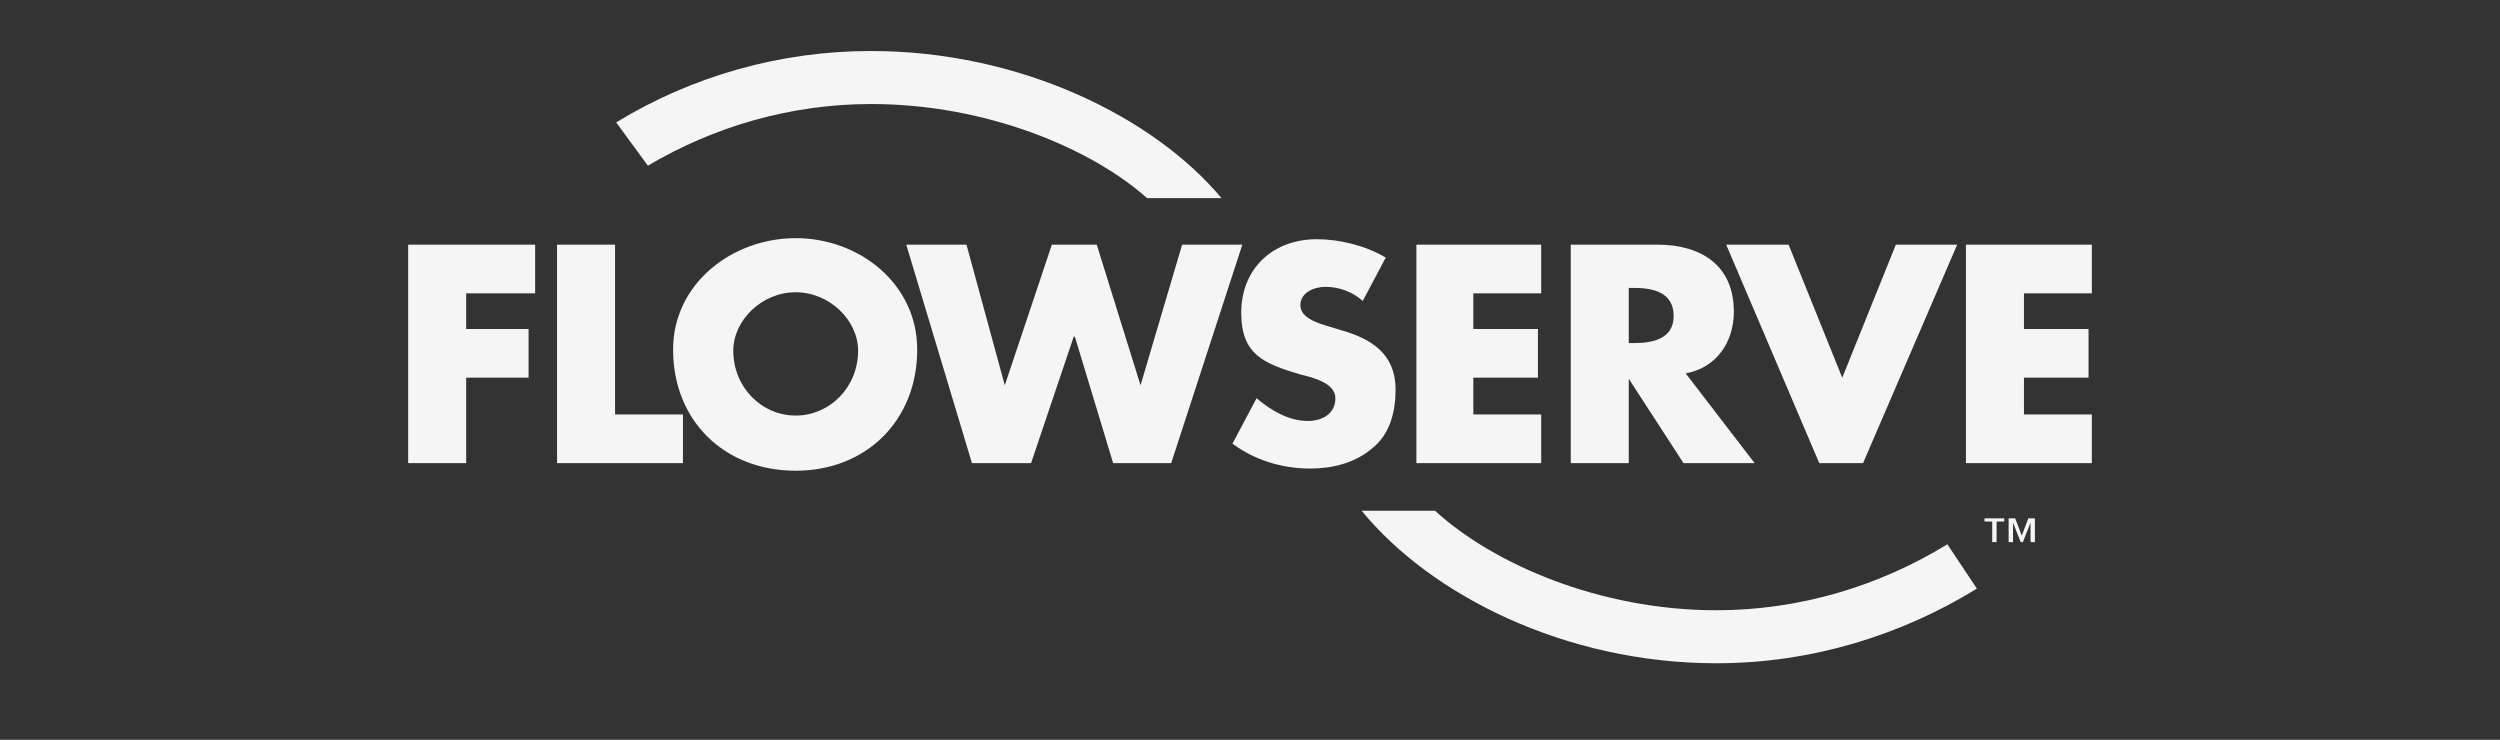 <?xml version="1.0" encoding="UTF-8"?>
<svg xmlns="http://www.w3.org/2000/svg" width="196" height="58" viewBox="0 0 196 58" fill="none">
  <rect x="0" y="0" width="196" height="58" fill="#333333" stroke="none"/>
  <path fill-rule="evenodd" clip-rule="evenodd" d="M95.768 15.534C90.447 9.173 79.977 4 68.304 4C61.241 3.991 54.316 5.93 48.307 9.597L50.795 12.99C55.945 9.937 61.953 8.155 68.303 8.155C77.315 8.155 85.554 11.632 89.931 15.534H95.768ZM112.505 40.042C117.053 44.198 125.378 47.844 134.562 47.844C141.171 47.844 147.435 45.894 152.672 42.671L154.988 46.148C149.066 49.795 142.029 52 134.562 52C122.719 52 112.162 46.657 106.754 40.042H112.505ZM36.549 22.996V25.795H41.441V29.611H36.549V36.311H32V19.18H41.956V22.996H36.549ZM48.221 32.494H53.543V36.311H43.673V19.18H48.221V32.494ZM71.909 27.407C71.909 33.004 67.875 36.905 62.383 36.905C56.804 36.905 52.77 33.004 52.77 27.407C52.77 22.234 57.405 18.671 62.383 18.671C67.361 18.671 71.909 22.233 71.909 27.407ZM57.49 27.491C57.49 30.374 59.722 32.58 62.382 32.58C65.043 32.58 67.275 30.374 67.275 27.491C67.275 25.116 65.043 22.912 62.382 22.912C59.722 22.912 57.49 25.116 57.49 27.491ZM78.775 30.205L82.466 19.18H85.984L89.418 30.205L92.679 19.18H97.399L91.821 36.311H87.271L84.268 26.389H84.182L80.835 36.311H76.201L71.051 19.18H75.772L78.775 30.205ZM106.841 23.59C106.037 22.882 104.998 22.49 103.922 22.487C103.063 22.487 101.948 22.911 101.948 23.929C101.948 24.862 103.148 25.286 104.007 25.54L105.123 25.88C107.526 26.558 109.414 27.746 109.414 30.544C109.414 32.241 108.986 34.022 107.612 35.123C106.239 36.31 104.437 36.735 102.719 36.735C100.488 36.735 98.342 36.055 96.626 34.784L98.514 31.222C99.63 32.155 101.003 33.004 102.549 33.004C103.579 33.004 104.695 32.495 104.695 31.222C104.695 30.035 102.978 29.611 101.948 29.357C99.115 28.508 97.313 27.831 97.313 24.522C97.313 21.046 99.803 18.755 103.235 18.755C105.038 18.755 107.097 19.264 108.641 20.197L106.841 23.59ZM115.508 22.996V25.795H120.573V29.611H115.508V32.494H120.829V36.311H111.045V19.18H120.829V22.996H115.508ZM137.565 36.311H131.987L127.696 29.696V36.311H123.147V19.18H129.927C133.359 19.18 135.935 20.792 135.935 24.438C135.935 26.813 134.562 28.848 132.158 29.272L137.565 36.311ZM127.696 26.897H128.124C129.583 26.897 131.214 26.558 131.214 24.777C131.214 22.911 129.583 22.572 128.124 22.572H127.696V26.897ZM144.432 29.611L148.636 19.18H153.443L146.062 36.311H142.63L135.334 19.18H140.226L144.432 29.611ZM158.678 22.996V25.795H163.742V29.611H158.678V32.494H164V36.311H154.129V19.18H164V22.996H158.678ZM155.588 40.636V40.89H156.19V42.502H156.532V40.89H157.134V40.636H155.588ZM157.476 40.636V42.503H157.821V40.977L158.422 42.503H158.593L159.194 40.977V42.503H159.537V40.636H159.022L158.507 41.993L157.992 40.636H157.476Z" fill="#F5F5F5"></path>
</svg>
